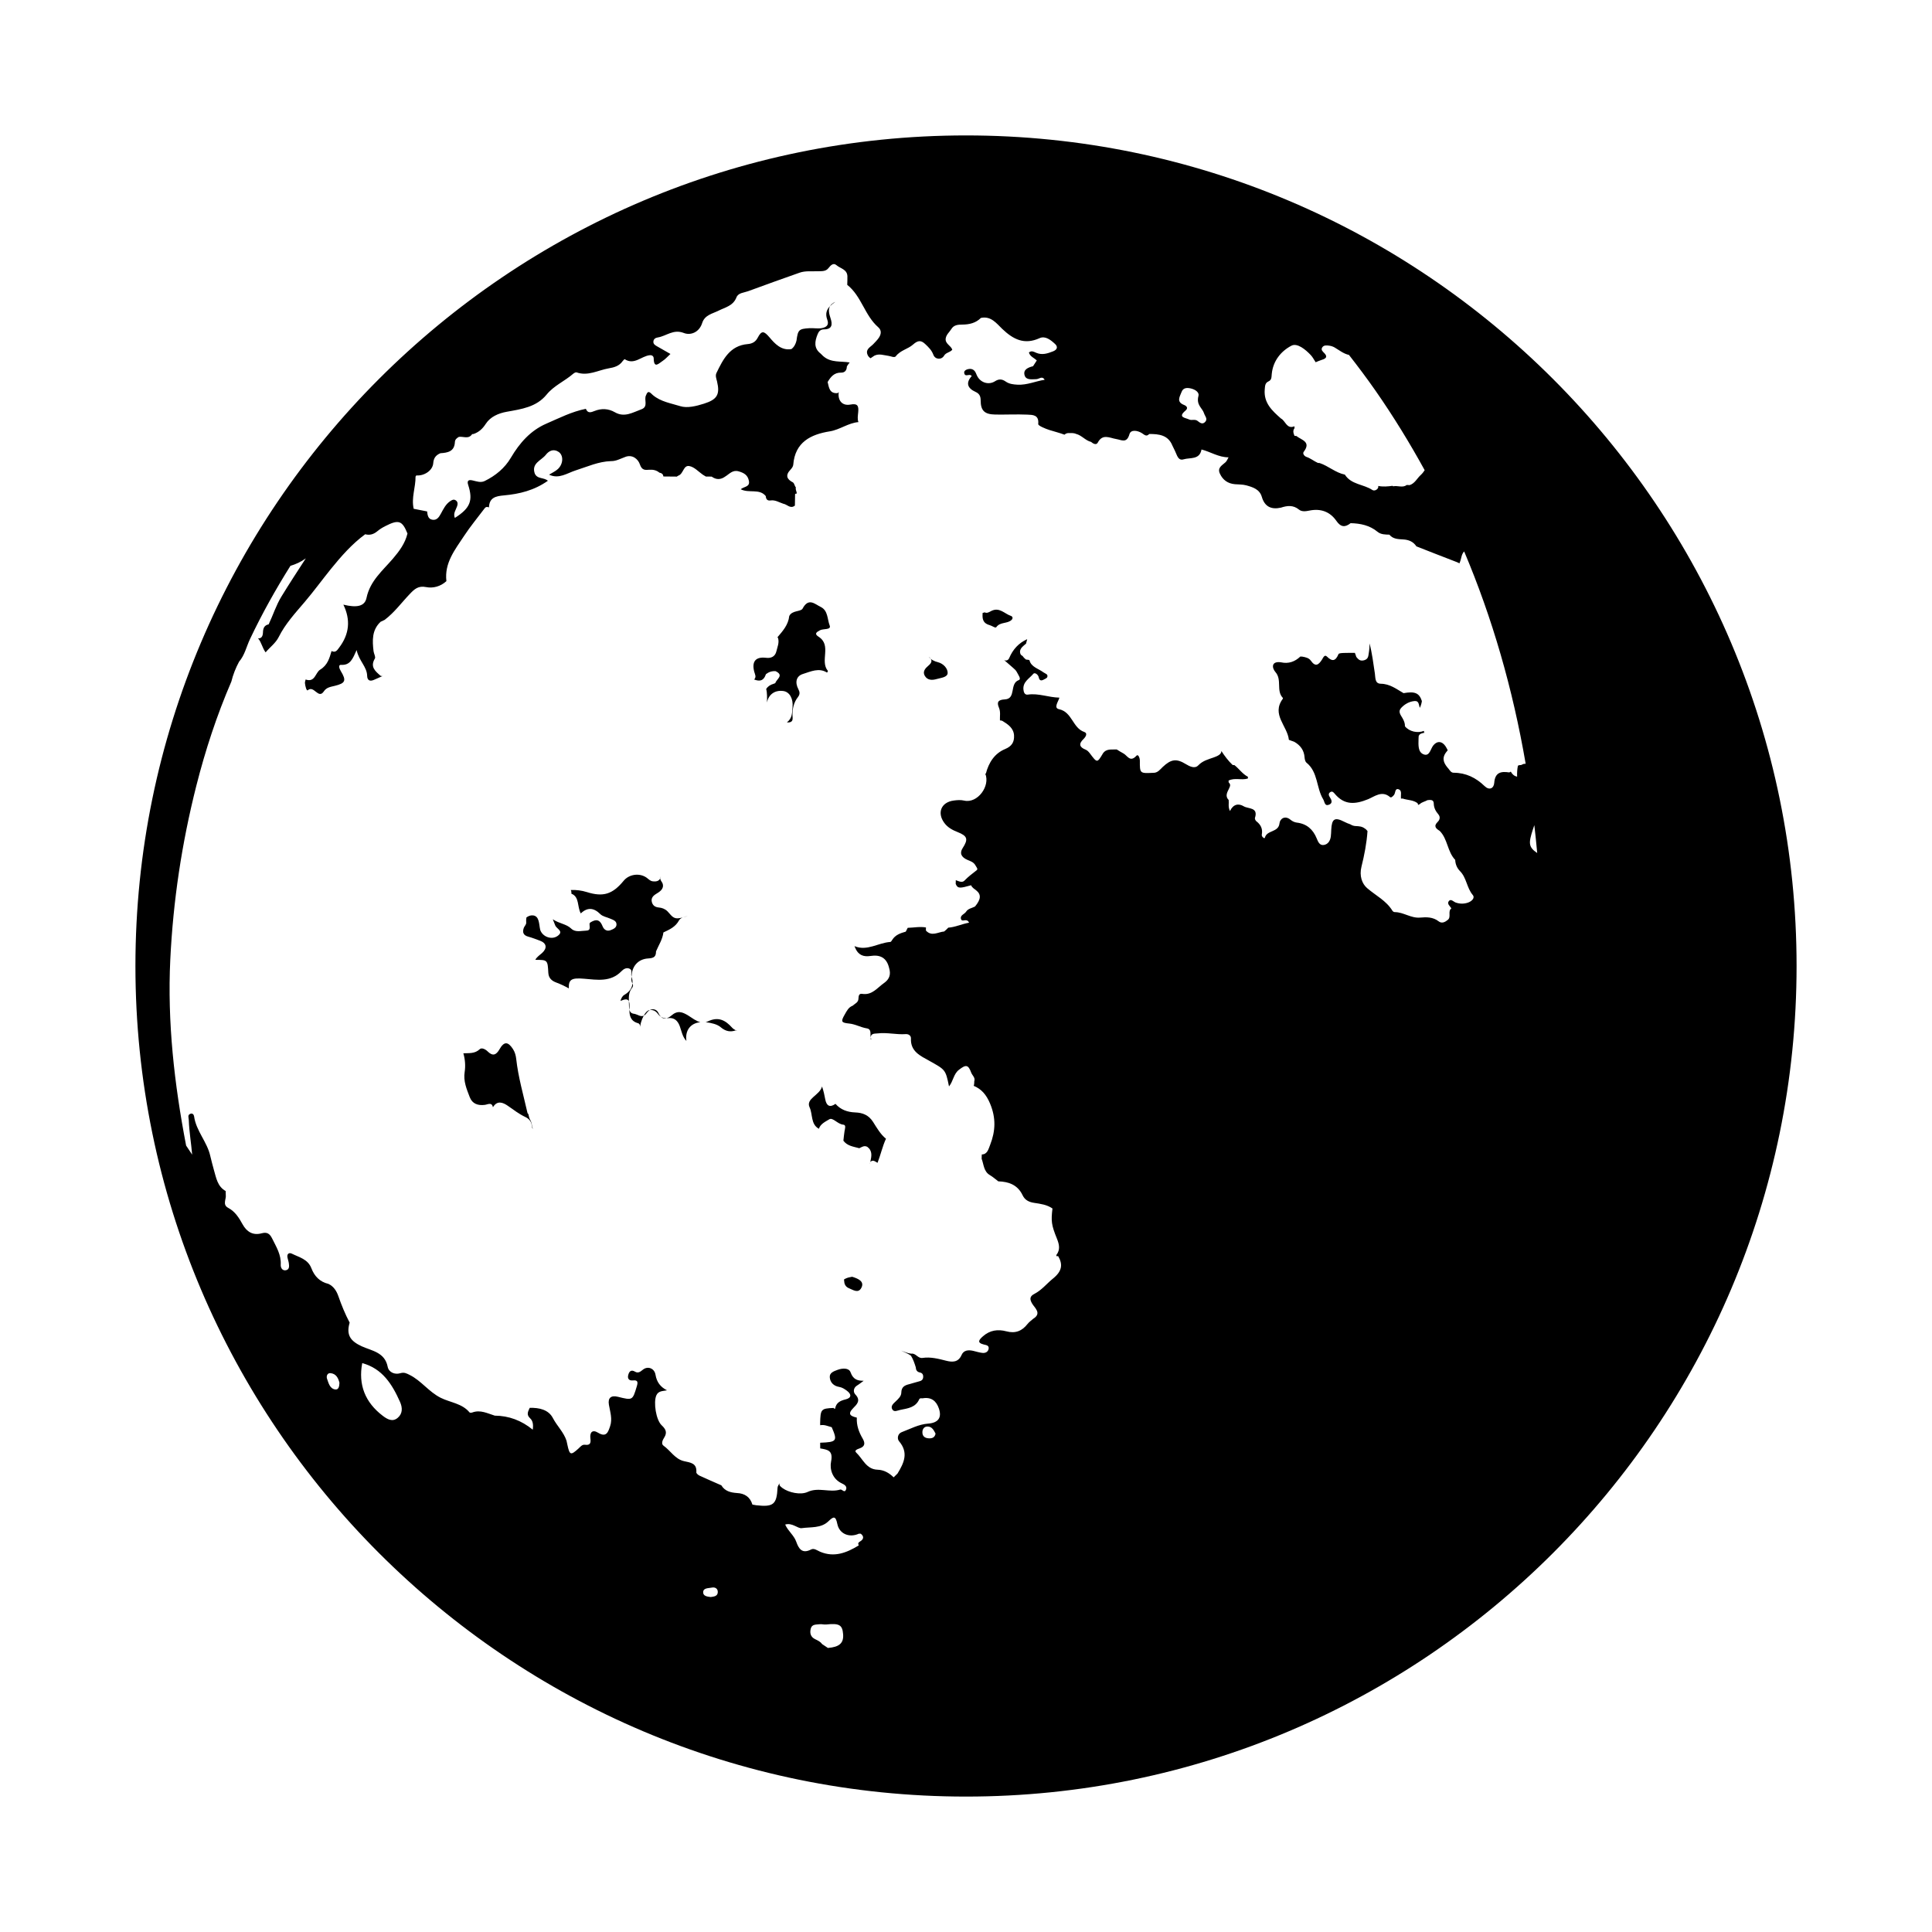 <?xml version="1.0" encoding="utf-8"?>
<!-- Generator: Adobe Illustrator 16.0.0, SVG Export Plug-In . SVG Version: 6.00 Build 0)  -->
<!DOCTYPE svg PUBLIC "-//W3C//DTD SVG 1.1//EN" "http://www.w3.org/Graphics/SVG/1.1/DTD/svg11.dtd">
<svg version="1.1" id="Layer_3" xmlns="http://www.w3.org/2000/svg" xmlns:xlink="http://www.w3.org/1999/xlink" x="0px" y="0px"
	 width="126px" height="126px" viewBox="0 0 126 126" enable-background="new 0 0 126 126" xml:space="preserve">
<g>
	<path d="M34.528,72.929c-0.031-0.087-0.044-0.178-0.068-0.267c-0.024-0.028-0.053-0.049-0.064-0.099
		c-0.262-1.162-0.597-2.308-0.729-3.495c-0.025-0.232-0.084-0.452-0.213-0.651c-0.325-0.499-0.582-0.507-0.877,0.013
		c-0.223,0.389-0.447,0.463-0.778,0.137c-0.14-0.139-0.386-0.261-0.511-0.142c-0.322,0.306-0.701,0.249-1.068,0.268
		c0.113,0.4,0.147,0.813,0.085,1.216c-0.095,0.602,0.13,1.119,0.331,1.645c0.168,0.437,0.535,0.558,0.979,0.503
		c0.198-0.023,0.454-0.201,0.536,0.153c0.27-0.46,0.646-0.313,0.952-0.104c0.38,0.261,0.737,0.545,1.161,0.743
		c0.214,0.099,0.397,0.281,0.416,0.56c0.006,0.089,0.026,0.153,0.055,0.204c0.002-0.009,0.004-0.017,0.007-0.025
		c-0.026-0.061-0.047-0.135-0.057-0.232C34.671,73.21,34.598,73.063,34.528,72.929z"/>
	<path d="M32.159,72.225c-0.002-0.008-0.006-0.008-0.008-0.016L32.15,72.21C32.157,72.212,32.159,72.227,32.159,72.225z"/>
	<path d="M43.477,66.404c-0.144,0.006-0.264-0.022-0.369-0.091C43.22,66.426,43.347,66.442,43.477,66.404z"/>
	<path d="M41.189,63.989c0.009,0.053,0.034,0.101,0.058,0.15c0.012-0.135-0.002-0.279-0.057-0.441
		C41.188,63.795,41.172,63.887,41.189,63.989z"/>
	<path d="M44.524,59.836c0.131-0.033,0.25-0.072,0.338-0.105C44.779,59.764,44.647,59.786,44.524,59.836z"/>
	<path d="M61.169,43.187c-0.244-0.061-0.449-0.162-0.605-0.358c0.262,0.201,0.23,0.379-0.02,0.587
		c-0.193,0.161-0.389,0.378-0.236,0.651c0.174,0.309,0.492,0.303,0.783,0.217c0.271-0.08,0.709-0.108,0.713-0.398
		C61.806,43.59,61.528,43.277,61.169,43.187z"/>
	<path d="M42.282,62.507c0.375-0.021,0.5-0.122,0.502-0.459c0.172-0.408,0.426-0.784,0.482-1.237
		c0.396-0.186,0.786-0.357,1.016-0.783c0.054-0.099,0.145-0.152,0.242-0.191c-0.104,0.025-0.213,0.049-0.328,0.055
		c-0.334,0.018-0.475-0.277-0.669-0.463c-0.167-0.161-0.367-0.227-0.563-0.245c-0.251-0.022-0.395-0.142-0.451-0.353
		c-0.061-0.227,0.052-0.393,0.258-0.52c0.248-0.15,0.542-0.329,0.45-0.667c-0.044-0.159-0.244-0.276-0.121-0.487
		c-0.062,0.293-0.255,0.35-0.522,0.321c-0.188-0.021-0.288-0.157-0.425-0.25c-0.46-0.312-1.131-0.212-1.48,0.214
		c-0.721,0.877-1.331,1.073-2.397,0.738c-0.348-0.109-0.697-0.15-1.055-0.137c0.017,0.033,0.039,0.064,0.04,0.109
		c0.011,0.053,0.001,0.087,0.005,0.133c0.535,0.207,0.367,0.843,0.611,1.286c0.439-0.419,0.854-0.373,1.277,0.048
		c0.152,0.151,0.414,0.192,0.626,0.285c0.189,0.084,0.436,0.141,0.427,0.399c-0.008,0.214-0.225,0.298-0.396,0.363
		c-0.238,0.091-0.427-0.044-0.51-0.252c-0.131-0.323-0.301-0.507-0.662-0.33c-0.072,0.035-0.182,0.089-0.188,0.144
		c-0.021,0.189,0.118,0.46-0.229,0.466c-0.328,0.006-0.693,0.131-0.97-0.134c-0.319-0.307-0.757-0.311-1.2-0.607
		c0.086,0.214,0.125,0.306,0.159,0.399c0.081,0.225,0.591,0.378,0.152,0.688c-0.357,0.254-0.889,0.088-1.089-0.295
		c-0.02-0.037-0.037-0.076-0.046-0.116c-0.082-0.36-0.044-0.894-0.478-0.931c-0.162-0.014-0.295,0.048-0.417,0.134
		c-0.021,0.097-0.024,0.209-0.015,0.339c0.009,0.127-0.111,0.221-0.156,0.338c-0.105,0.29-0.036,0.486,0.282,0.574
		c0.263,0.072,0.519,0.172,0.772,0.266c0.435,0.161,0.486,0.486,0.136,0.803c-0.153,0.138-0.333,0.245-0.44,0.445
		c0.799,0.003,0.803,0.003,0.848,0.846c0.02,0.35,0.226,0.527,0.521,0.635c0.283,0.104,0.554,0.235,0.816,0.382
		c-0.026-0.608,0.208-0.696,1.002-0.63c0.842,0.07,1.73,0.236,2.43-0.49c0.127-0.131,0.309-0.252,0.511-0.173
		c0.245,0.096,0.082,0.334,0.142,0.495c0.005,0.014,0.004,0.023,0.008,0.036C41.197,63.049,41.59,62.544,42.282,62.507z"/>
	<path d="M54.136,19.965c0.098-0.102,0.211-0.195,0.343-0.278C54.304,19.761,54.198,19.856,54.136,19.965z"/>
	<path d="M56.78,67.727c-0.004-0.021-0.006-0.044-0.008-0.065c0,0.004-0.003,0.005-0.004,0.01
		C56.766,67.707,56.765,67.722,56.78,67.727z"/>
	<path d="M56.794,67.731c-0.01,0.001-0.008-0.004-0.014-0.005c0.004,0.017,0.002,0.036,0.007,0.052
		C56.774,67.823,56.878,67.726,56.794,67.731z"/>
	<path d="M47.989,67.197c0.007,0.004,0.012,0.01,0.02,0.014c0.024,0.013,0.037,0.015,0.041-0.002c0-0.003,0.002-0.002,0.002-0.005
		c-0.01,0-0.021-0.001-0.041-0.013C48.003,67.194,47.996,67.194,47.989,67.197z"/>
	<path d="M53.937,43.865c0.035-0.051,0.066-0.098,0.057-0.109c-0.547-0.65,0.271-1.668-0.608-2.23
		c-0.29-0.186-0.157-0.293,0.093-0.423c0.221-0.116,0.748-0.007,0.63-0.31c-0.157-0.404-0.104-0.977-0.58-1.207
		c-0.382-0.184-0.796-0.633-1.185,0.104c-0.114,0.217-0.689,0.102-0.871,0.486c-0.061,0.576-0.422,0.975-0.768,1.383
		c0.012,0.02,0.027,0.031,0.037,0.054c0.092,0.302-0.043,0.581-0.107,0.86c-0.076,0.328-0.324,0.471-0.67,0.428
		c-0.674-0.082-0.947,0.227-0.779,0.896c0.045,0.179,0.163,0.346-0.002,0.518c0.316,0.121,0.605,0.137,0.771-0.35
		c0.184-0.141,0.391-0.21,0.625-0.193c0.578,0.273,0.053,0.521-0.018,0.781c-0.035,0.014-0.068,0.027-0.104,0.041
		c-0.244,0.068-0.393,0.189-0.49,0.338c0.073,0.281,0.057,0.584,0.051,0.881c0-0.002,0.002-0.003,0.002-0.005
		c0.109-0.535,0.531-0.813,1.063-0.741c0.41,0.055,0.657,0.497,0.603,1.057c-0.034,0.346-0.001,0.707-0.368,0.988
		c0.471,0.043,0.365-0.303,0.364-0.438c-0.007-0.45,0.079-0.858,0.356-1.212c0.139-0.178,0.127-0.325,0.027-0.516
		c-0.23-0.44-0.146-0.854,0.299-0.991C52.868,43.799,53.411,43.527,53.937,43.865z"/>
	<path d="M46.158,66.616c-0.05,0.024-0.101,0.039-0.149,0.051c0.02,0.002,0.037,0,0.057,0.003c0.328,0.045,0.697,0.119,0.939,0.325
		c0.326,0.277,0.639,0.323,0.984,0.202c-0.092-0.051-0.184-0.106-0.25-0.182C47.301,66.524,46.833,66.286,46.158,66.616z"/>
	<path d="M55.731,83.318c-0.051-0.02-0.104-0.034-0.154-0.051c-0.044,0.006-0.086,0.02-0.129,0.025
		c-0.146,0.024-0.281,0.072-0.406,0.152c0.004,0.041,0.015,0.08,0.016,0.123c0.008,0.203,0.111,0.367,0.299,0.443
		c0.275,0.109,0.618,0.369,0.82-0.025C56.37,83.609,56.041,83.432,55.731,83.318z"/>
	<path d="M56.704,75.905c0.01-0.025,0.021-0.047,0.03-0.073c-0.011,0.026-0.026,0.048-0.038,0.072
		C56.698,75.904,56.701,75.905,56.704,75.905z"/>
	<path d="M53.819,71.688c-0.05-0.267-0.104-0.53-0.208-0.831c-0.144,0.578-1.08,0.785-0.81,1.364
		c0.211,0.448,0.064,1.103,0.605,1.394c0.105-0.328,0.447-0.474,0.678-0.617s0.542,0.32,0.912,0.349
		c0.203,0.016,0.107,0.267,0.082,0.428c-0.033,0.204-0.051,0.412-0.074,0.618c0.26,0.353,0.666,0.385,1.038,0.491
		c0.173-0.082,0.325-0.2,0.527-0.087c0.343,0.262,0.272,0.607,0.196,0.954c-0.012,0.028-0.021,0.054-0.032,0.082
		c0.009-0.021,0.021-0.037,0.028-0.059c0.187-0.168,0.32-0.012,0.469,0.063c0.203-0.517,0.318-1.066,0.551-1.572
		c-0.366-0.297-0.596-0.71-0.84-1.094c-0.287-0.452-0.682-0.603-1.162-0.621c-0.518-0.019-0.955-0.178-1.291-0.56
		C54.1,72.265,53.896,72.1,53.819,71.688z"/>
	<path d="M41.222,64.425c0.092-0.116,0.064-0.202,0.025-0.285c-0.025,0.309-0.205,0.555-0.54,0.75
		c-0.12,0.071-0.194,0.218-0.243,0.387c0.264-0.106,0.465-0.164,0.549,0.023C41.003,64.99,41.011,64.687,41.222,64.425z"/>
	<path d="M41.349,66.116c-0.186-0.022-0.264-0.119-0.299-0.262c-0.003,0.363,0.061,0.745,0.569,0.879
		c0.146,0.037,0.135,0.271,0.147,0.294c-0.037-0.144,0.064-0.508,0.217-0.787C41.769,66.339,41.558,66.143,41.349,66.116z"/>
	<path d="M41.013,65.3c0.004,0.107,0.01,0.216,0.01,0.324c0,0.089,0.01,0.163,0.027,0.23c0-0.074,0.002-0.148,0.006-0.219
		C41.062,65.478,41.046,65.372,41.013,65.3z"/>
	<path d="M41.983,66.24c0.065-0.029,0.131-0.084,0.196-0.181c0.056-0.081,0.121-0.14,0.191-0.18
		c-0.024,0.006-0.048,0.004-0.073,0.013C42.187,65.934,42.076,66.071,41.983,66.24z"/>
	<path d="M42.371,65.88c0.215-0.044,0.407,0.064,0.533,0.24c0.063,0.088,0.131,0.146,0.203,0.193
		c-0.058-0.058-0.113-0.131-0.162-0.242C42.839,65.828,42.585,65.76,42.371,65.88z"/>
	<path d="M43.78,66.235c-0.1,0.087-0.201,0.139-0.304,0.169c0.033-0.002,0.063,0.001,0.099-0.004
		c0.387-0.052,0.625,0.162,0.756,0.521c0.121,0.332,0.175,0.697,0.434,0.966c-0.097-0.69,0.27-1.161,0.911-1.222
		c-0.28-0.068-0.538-0.277-0.776-0.425C44.49,65.985,44.185,65.882,43.78,66.235z"/>
	<path d="M27.858,33.355v0.002c0.043-0.041,0.094-0.066,0.146-0.092C27.952,33.29,27.901,33.316,27.858,33.355z"/>
	<path d="M64.639,39.85c-0.105,0.057-0.281,0.174-0.426,0.082c-0.002,0.002-0.006,0.004-0.008,0.007
		c-0.039,0.019-0.08,0.024-0.119,0.03c-0.025,0.346-0.021,0.67,0.463,0.802c0.143,0.038,0.371,0.21,0.424,0.134
		c0.254-0.367,0.736-0.207,1.008-0.486c0.092-0.096,0.061-0.215-0.055-0.253C65.508,40.027,65.178,39.572,64.639,39.85z"/>
	<path d="M63,8.832C33.132,8.832,8.832,33.132,8.832,63c0,29.869,24.3,54.168,54.168,54.168S117.168,92.869,117.168,63
		C117.168,33.132,92.868,8.832,63,8.832z M82.725,24.875c0.221-0.1,0.195-0.289,0.215-0.479c0.08-0.857,0.605-1.498,1.287-1.852
		c0.375-0.194,0.912,0.246,1.258,0.613c0.129,0.135,0.213,0.311,0.318,0.467c0.135-0.053,0.268-0.116,0.408-0.158
		c0.25-0.076,0.396-0.189,0.162-0.432c-0.105-0.109-0.238-0.209-0.145-0.369c0.102-0.169,0.293-0.142,0.457-0.122
		c0.121,0.015,0.248,0.056,0.352,0.116c0.308,0.181,0.581,0.41,0.94,0.489c0.589,0.754,1.172,1.53,1.743,2.349
		c1.161,1.667,2.219,3.394,3.194,5.168c-0.073,0.115-0.156,0.221-0.254,0.31c-0.244,0.219-0.385,0.556-0.73,0.664
		c-0.064-0.012-0.129-0.004-0.193-0.008c-0.248,0.202-0.592,0.021-0.875,0.084c-0.016-0.014-0.031-0.018-0.047-0.03
		c-0.311,0.042-0.621,0.069-0.934,0.007c0.016,0.055,0.014,0.113-0.043,0.182c-0.086,0.105-0.236,0.146-0.34,0.079
		c-0.572-0.379-1.375-0.343-1.789-0.999l-0.002-0.001c-0.605-0.122-1.068-0.562-1.643-0.754c-0.039-0.003-0.078-0.005-0.117-0.009
		c-0.254-0.115-0.471-0.299-0.742-0.391c-0.129-0.042-0.271-0.211-0.182-0.33c0.51-0.668-0.15-0.77-0.477-1.035
		c-0.041-0.002-0.08-0.004-0.121-0.008c-0.068-0.167-0.131-0.334,0.002-0.502c-0.002-0.04-0.006-0.081-0.006-0.121
		c0,0,0-0.001-0.002-0.001c-0.51,0.204-0.576-0.357-0.879-0.509c-0.574-0.507-1.133-1.012-1.057-1.895
		C82.504,25.174,82.498,24.979,82.725,24.875z M77.059,25.562c0.109-0.3,0.393-0.284,0.645-0.218
		c0.324,0.088,0.512,0.286,0.457,0.473c-0.162,0.604,0.26,0.797,0.361,1.131c0.057,0.191,0.266,0.368,0.072,0.572
		c-0.18,0.188-0.344,0.045-0.496-0.072c-0.168-0.129-0.383-0.01-0.549-0.092c-0.23-0.114-0.771-0.127-0.238-0.574
		c0.215-0.182,0.061-0.314-0.102-0.377C76.693,26.199,76.955,25.85,77.059,25.562z M21.862,90.617
		c-0.354-0.053-0.433-0.416-0.534-0.699c-0.055-0.152,0.007-0.387,0.228-0.365c0.365,0.035,0.508,0.324,0.582,0.629
		C22.129,90.4,22.093,90.65,21.862,90.617z M25.934,92.471c-0.337,0.283-0.675,0.09-0.968-0.133
		c-1.158-0.879-1.609-2.037-1.342-3.439c1.316,0.355,1.956,1.385,2.467,2.535C26.257,91.811,26.263,92.195,25.934,92.471z
		 M46.351,104.154c-0.226-0.023-0.52-0.063-0.491-0.34c0.026-0.264,0.356-0.23,0.567-0.275c0.208-0.043,0.391,0.064,0.385,0.293
		C46.806,104.102,46.568,104.125,46.351,104.154z M53.993,107.475c-0.127-0.084-0.253-0.168-0.38-0.254
		c-0.114-0.162-0.286-0.238-0.456-0.32c-0.297-0.145-0.355-0.402-0.281-0.689c0.074-0.293,0.35-0.256,0.566-0.283
		c0.143-0.02,0.293,0.031,0.436,0.016c0.857-0.09,1.059,0.021,1.107,0.631C55.032,107.154,54.747,107.416,53.993,107.475z
		 M56.122,100.51c-0.129,0.082-0.195,0.129-0.115,0.271l0.002,0.004c-0.784,0.479-1.595,0.807-2.521,0.416
		c-0.192-0.082-0.398-0.252-0.591-0.148c-0.594,0.311-0.813-0.066-0.969-0.508c-0.149-0.422-0.533-0.689-0.721-1.117
		c0.455-0.143,0.824,0.271,1.078,0.234c0.576-0.084,1.252,0.018,1.731-0.438c0.333-0.318,0.478-0.4,0.593,0.168
		c0.133,0.654,0.793,0.912,1.404,0.631c0.041,0.002,0.082,0.002,0.123,0.002C56.363,100.195,56.323,100.383,56.122,100.51z
		 M60.599,93.805c-0.26-0.006-0.449-0.119-0.443-0.408c0.004-0.213,0.131-0.371,0.346-0.363c0.291,0.008,0.4,0.252,0.512,0.461
		C60.97,93.746,60.8,93.809,60.599,93.805z M99.498,49.81c-0.053,0.001-0.107,0.006-0.16,0.019c-0.049,0.03-0.1,0.05-0.152,0.068
		c-0.078-0.01-0.135,0.013-0.191,0.037c-0.049,0.233-0.061,0.474-0.053,0.718c-0.205-0.042-0.324-0.169-0.412-0.329
		c-0.035,0.02-0.063,0.047-0.105,0.052c-0.541-0.083-0.924,0-0.975,0.681c-0.027,0.369-0.326,0.504-0.627,0.213
		c-0.568-0.551-1.221-0.87-2.018-0.873c-0.17,0-0.244-0.146-0.336-0.26c-0.271-0.307-0.465-0.625-0.189-1.031
		c0.041-0.061,0.09-0.115,0.137-0.172c-0.047-0.097-0.094-0.192-0.154-0.279c-0.229-0.324-0.527-0.347-0.777-0.053
		c-0.197,0.232-0.24,0.744-0.637,0.598c-0.383-0.142-0.344-0.62-0.336-0.998c0.002-0.063,0.006-0.125,0.008-0.188
		c0.063-0.184,0.234-0.191,0.389-0.23c-0.01-0.006-0.023-0.005-0.031-0.013c-0.01-0.034-0.008-0.068-0.016-0.103
		c-0.406,0.164-0.947,0.052-1.236-0.299c0.008-0.195-0.066-0.368-0.16-0.532c-0.123-0.216-0.314-0.429-0.08-0.675
		c0.234-0.247,0.529-0.413,0.873-0.441c0.297-0.023,0.26,0.264,0.34,0.443c0.078-0.176,0.117-0.318,0.131-0.443
		c-0.172-0.528-0.459-0.645-1.195-0.514c-0.467-0.27-0.889-0.606-1.482-0.614c-0.398-0.005-0.346-0.388-0.389-0.672
		c-0.096-0.655-0.184-1.313-0.342-1.958c-0.006,0.207-0.018,0.413-0.053,0.617c-0.035,0.193-0.02,0.398-0.301,0.48
		c-0.268,0.076-0.381-0.053-0.514-0.215c-0.031-0.09-0.057-0.183-0.094-0.266c-0.236,0-0.475-0.002-0.713,0.006
		c-0.123,0.004-0.326,0.011-0.354,0.075c-0.186,0.44-0.391,0.521-0.756,0.159c-0.154-0.153-0.244,0.076-0.314,0.188
		c-0.217,0.343-0.426,0.524-0.736,0.079c-0.123-0.176-0.348-0.226-0.559-0.262c-0.041-0.004-0.082-0.006-0.123-0.006
		c-0.359,0.34-0.773,0.488-1.266,0.377c-0.654-0.09-0.588,0.377-0.359,0.637c0.445,0.51,0.031,1.214,0.482,1.684
		c0.01,0.012,0.006,0.047-0.004,0.061c-0.76,1.025,0.309,1.776,0.398,2.674c0.121,0.045,0.242,0.089,0.363,0.134
		c0.387,0.226,0.627,0.544,0.66,1.007c0.008,0.121,0.043,0.281,0.125,0.348c0.764,0.617,0.631,1.637,1.09,2.389
		c0.102,0.166,0.086,0.478,0.395,0.346c0.234-0.1,0.156-0.308,0.041-0.479c-0.076-0.116-0.117-0.235,0.018-0.33
		c0.148-0.104,0.244,0.036,0.314,0.119c0.629,0.736,1.32,0.678,2.16,0.338c0.404-0.163,0.902-0.594,1.428-0.141
		c0.082,0.07,0.184-0.049,0.256-0.129c0.113-0.125,0.051-0.467,0.314-0.375c0.223,0.078,0.125,0.368,0.145,0.568
		c0,0.012,0,0.024,0,0.037c0.039-0.001,0.078-0.001,0.117-0.002c0.318,0.109,0.68,0.084,0.963,0.299
		c0.025,0.035,0.031,0.076,0.039,0.117c0.037-0.021,0.074-0.039,0.113-0.057c0.135-0.133,0.34-0.162,0.5-0.256
		c0.184-0.019,0.402-0.049,0.408,0.217c0.006,0.281,0.121,0.5,0.291,0.698c0.16,0.186,0.096,0.374-0.031,0.499
		c-0.293,0.289-0.119,0.438,0.127,0.591c0.527,0.528,0.496,1.357,1.012,1.892c0.01,0.285,0.123,0.541,0.314,0.733
		c0.43,0.436,0.436,1.084,0.826,1.55c0.174,0.205-0.076,0.424-0.309,0.503c-0.26,0.089-0.529,0.089-0.797-0.005
		c-0.146-0.053-0.311-0.26-0.443-0.102c-0.15,0.178,0.064,0.333,0.162,0.484h-0.004c-0.26,0.196,0.023,0.572-0.252,0.764
		L94.4,60.004c-0.174,0.153-0.387,0.231-0.576,0.082c-0.365-0.285-0.801-0.281-1.197-0.244c-0.609,0.056-1.088-0.357-1.666-0.357
		c-0.068,0-0.127-0.05-0.154-0.094c-0.404-0.658-1.09-0.989-1.646-1.469c-0.336-0.289-0.518-0.801-0.371-1.395
		c0.189-0.76,0.342-1.541,0.395-2.328c-0.055-0.063-0.104-0.129-0.18-0.169c-0.178-0.138-0.387-0.148-0.598-0.157
		c-0.139-0.006-0.246-0.053-0.342-0.113c-0.131-0.043-0.262-0.098-0.395-0.166c-0.635-0.326-0.814-0.188-0.85,0.521
		c-0.008,0.146-0.008,0.295-0.029,0.441c-0.037,0.27-0.174,0.501-0.445,0.549c-0.287,0.051-0.389-0.215-0.473-0.423
		c-0.244-0.597-0.652-0.959-1.309-1.036c-0.137-0.018-0.287-0.089-0.395-0.18c-0.375-0.316-0.693-0.06-0.723,0.223
		c-0.064,0.619-0.83,0.43-0.955,0.947c-0.02,0.088-0.227-0.07-0.201-0.199c0.072-0.377-0.061-0.65-0.354-0.877
		c-0.057-0.045-0.111-0.16-0.092-0.218c0.232-0.708-0.438-0.579-0.73-0.757c-0.346-0.21-0.691-0.137-0.898,0.308
		c-0.139-0.269-0.059-0.501-0.086-0.724c-0.256-0.248-0.082-0.52,0.02-0.734c0.08-0.172,0.125-0.273-0.018-0.404
		c-0.004-0.042-0.006-0.083-0.01-0.123c0.402-0.207,0.85-0.006,1.26-0.136c0.002-0.038,0.004-0.075,0.004-0.112
		c-0.355-0.182-0.574-0.522-0.881-0.762c-0.039-0.003-0.078-0.006-0.117-0.008c-0.285-0.271-0.521-0.584-0.732-0.912
		c0,0.217-0.248,0.327-0.48,0.412c-0.369,0.133-0.73,0.213-1.029,0.525c-0.223,0.234-0.551,0.076-0.807-0.08
		c-0.615-0.379-0.965-0.328-1.506,0.18c-0.176,0.166-0.332,0.398-0.629,0.386c-0.871,0.042-0.871,0.042-0.867-0.792
		c0-0.172-0.104-0.453-0.223-0.322c-0.422,0.463-0.594-0.023-0.855-0.154c-0.148-0.075-0.287-0.17-0.43-0.256
		c-0.316,0.021-0.666-0.074-0.896,0.252c-0.381,0.641-0.379,0.639-0.854,0.006c-0.072-0.096-0.166-0.199-0.273-0.242
		c-0.42-0.164-0.469-0.385-0.146-0.693c0.15-0.145,0.287-0.383,0.053-0.463c-0.768-0.26-0.779-1.299-1.648-1.486
		c-0.373-0.08-0.041-0.495,0.025-0.753c-0.717-0.015-1.365-0.301-2.057-0.198c-0.197,0.029-0.271-0.135-0.289-0.332
		c-0.045-0.505,0.389-0.715,0.643-1.022c0.092-0.113,0.318,0.038,0.357,0.23c0.043,0.21,0.152,0.235,0.314,0.15
		c0.092-0.047,0.221-0.099,0.244-0.175c0.059-0.192-0.139-0.217-0.252-0.302c-0.322-0.245-0.807-0.346-0.912-0.792
		c-0.02-0.008-0.039-0.016-0.057-0.023c-0.057-0.008-0.113-0.014-0.172-0.02c-0.098-0.077-0.17-0.157-0.227-0.24
		c-0.064-0.027-0.119-0.07-0.145-0.163c-0.064-0.225,0.086-0.388,0.246-0.525c0.043-0.037,0.088-0.073,0.131-0.11
		c0.029-0.096,0.053-0.193,0.076-0.291c-0.549,0.246-0.934,0.663-1.176,1.238c-0.053,0.126-0.188,0.195-0.328,0.125
		c0.193,0.156,0.383,0.342,0.586,0.51c0.096,0.08,0.195,0.17,0.248,0.283c0.08,0.168,0.305,0.445,0.119,0.514
		c-0.623,0.229-0.148,1.219-0.908,1.258c-0.43,0.022-0.541,0.173-0.383,0.541c0.117,0.272,0.053,0.553,0.064,0.828
		c0.063,0,0.127,0.013,0.186,0.049c0.348,0.216,0.709,0.459,0.734,0.934c0.023,0.429-0.146,0.705-0.578,0.884
		c-0.699,0.29-1.072,0.886-1.26,1.603c-0.014,0.005-0.025,0.002-0.039,0.003c0.34,0.806-0.504,1.961-1.375,1.758
		c-0.229-0.054-0.459-0.034-0.689-0.003c-0.81,0.11-1.097,0.799-0.604,1.461c0.219,0.297,0.526,0.462,0.868,0.596
		c0.646,0.256,0.701,0.467,0.324,1.048c-0.211,0.325-0.092,0.587,0.311,0.763c0.193,0.084,0.408,0.139,0.531,0.37
		c0.061,0.111,0.176,0.228,0.076,0.305c-0.277,0.215-0.551,0.42-0.799,0.678c-0.15,0.157-0.369,0.042-0.566-0.03
		c0,0.004,0,0.008,0,0.012c0.006,0.076-0.006,0.151-0.006,0.227c0.129,0.333,0.295,0.291,1.006,0.094
		c0.063,0.156,0.207,0.234,0.328,0.33c0.34,0.27,0.32,0.584-0.072,1.055c-0.197,0.108-0.453,0.131-0.584,0.34
		c-0.105,0.168-0.412,0.227-0.33,0.482c0.076,0.236,0.367-0.104,0.525,0.234c-0.467,0.082-0.887,0.291-1.356,0.324
		c-0.084,0.09-0.178,0.177-0.268,0.25c-0.396,0.033-0.813,0.35-1.189-0.059c-0.006-0.069,0-0.136,0.002-0.203
		c-0.396-0.072-0.795,0.014-1.191,0.023c-0.039,0.078-0.08,0.156-0.127,0.25c-0.346,0.096-0.682,0.21-0.885,0.539
		c-0.033,0.055-0.078,0.131-0.125,0.133c-0.779,0.049-1.512,0.615-2.325,0.275c-0.001,0.002-0.003,0.006-0.005,0.009
		c0.013,0.029,0.026,0.06,0.036,0.085c0.19,0.478,0.54,0.617,0.997,0.545c0.652-0.104,1.066,0.128,1.221,0.783
		c0.123,0.405,0.037,0.724-0.332,0.981c-0.441,0.309-0.775,0.809-1.423,0.707c-0.22-0.035-0.233,0.142-0.244,0.3
		c0.001,0.261-0.231,0.335-0.382,0.474c-0.271,0.102-0.385,0.349-0.513,0.572c-0.269,0.468-0.233,0.537,0.298,0.59
		c0.398,0.04,0.744,0.251,1.141,0.314c0.316,0.051,0.221,0.348,0.242,0.598c0.039-0.294,0.279-0.246,0.47-0.27
		c0.608-0.073,1.212,0.09,1.821,0.047c0.184-0.013,0.355,0.091,0.346,0.285c-0.041,0.853,0.633,1.139,1.193,1.453
		c1.049,0.59,1.064,0.559,1.289,1.672c0.282-0.343,0.29-0.804,0.646-1.081c0.453-0.353,0.605-0.349,0.801,0.179
		c0.068,0.188,0.285,0.328,0.201,0.57c-0.004,0.09-0.002,0.18-0.023,0.268c-0.01,0.006-0.016,0.016-0.025,0.021
		c0.518,0.216,0.834,0.58,1.078,1.164c0.396,0.943,0.354,1.794,0.006,2.689c-0.113,0.289-0.188,0.628-0.547,0.627
		c0,0.002,0.002,0.004,0.002,0.006c-0.01,0.096-0.006,0.187-0.01,0.279c0.143,0.371,0.129,0.822,0.533,1.061
		c0.197,0.116,0.369,0.271,0.553,0.409c0.693,0.022,1.27,0.234,1.59,0.916c0.145,0.303,0.408,0.438,0.752,0.488
		c0.41,0.061,0.834,0.117,1.191,0.367c-0.1,0.826-0.072,1.072,0.293,1.973c0.148,0.367,0.225,0.713-0.037,1.057
		c0,0.025-0.002,0.053-0.002,0.079c0.041-0.003,0.08-0.013,0.121,0.003c0.311,0.543,0.25,0.979-0.34,1.455
		c-0.406,0.328-0.732,0.752-1.209,0.998c-0.297,0.152-0.34,0.33-0.143,0.652c0.166,0.273,0.635,0.625,0.055,0.979
		c-0.123,0.111-0.268,0.209-0.367,0.338c-0.361,0.461-0.797,0.633-1.381,0.475c-0.551-0.146-1.074-0.074-1.525,0.326
		c-0.254,0.225-0.418,0.42,0.064,0.537c0.174,0.041,0.355,0.064,0.303,0.299c-0.045,0.191-0.217,0.264-0.391,0.248
		c-0.205-0.02-0.406-0.088-0.609-0.135c-0.313-0.072-0.621-0.051-0.76,0.268c-0.215,0.496-0.611,0.475-1.001,0.377
		c-0.512-0.129-1.016-0.264-1.547-0.184c-0.307,0.047-0.439-0.33-0.738-0.277c-0.24-0.025-0.465-0.134-0.695-0.212
		c0.023,0.01,0.051,0.018,0.074,0.03c0.201,0.102,0.42,0.176,0.605,0.313c0.145,0.232,0.232,0.492,0.314,0.754
		c0.008,0.176,0.076,0.303,0.27,0.342c0.168,0.033,0.227,0.148,0.213,0.316c-0.018,0.186-0.148,0.238-0.295,0.271
		c-0.203,0.047-0.4,0.123-0.602,0.172c-0.309,0.074-0.523,0.18-0.529,0.559c-0.004,0.23-0.193,0.402-0.363,0.564
		c-0.146,0.141-0.355,0.303-0.223,0.525c0.119,0.201,0.336,0.07,0.516,0.033c0.488-0.102,1.002-0.148,1.242-0.699
		c0.035-0.08,0.148-0.059,0.23-0.059c0.549-0.092,0.881,0.17,1.049,0.666c0.207,0.607-0.051,0.938-0.707,0.986
		c-0.613,0.045-1.158,0.346-1.723,0.559c-0.252,0.096-0.313,0.42-0.166,0.592c0.639,0.752,0.313,1.424-0.102,2.105
		c-0.084,0.082-0.168,0.166-0.252,0.248c-0.293-0.287-0.627-0.484-1.051-0.498c-0.74-0.023-0.961-0.713-1.395-1.121
		c-0.15-0.141,0.1-0.225,0.227-0.27c0.359-0.125,0.367-0.35,0.199-0.637c-0.248-0.422-0.41-0.869-0.382-1.369
		c-0.39-0.092-0.641-0.211-0.231-0.625c0.23-0.232,0.509-0.494,0.141-0.877c-0.176-0.184-0.12-0.455,0.107-0.592
		c0.15-0.091,0.284-0.208,0.43-0.308c-0.354,0-0.678-0.052-0.854-0.55c-0.106-0.307-0.541-0.277-0.85-0.162
		c-0.227,0.086-0.53,0.178-0.507,0.484c0.025,0.344,0.262,0.57,0.61,0.627c0.197,0.033,0.348,0.133,0.501,0.246
		c0.328,0.24,0.302,0.477-0.077,0.568c-0.363,0.088-0.619,0.219-0.687,0.607c-0.001,0.002-0.039,0.002-0.055-0.006
		c-0.018-0.008-0.029-0.029-0.044-0.043c-0.822,0.037-0.854,0.074-0.877,1.004c0.001,0.041,0.002,0.082,0.004,0.123
		c0.268-0.055,0.504,0.064,0.751,0.129c0.392,0.896,0.335,0.975-0.753,1.012c0.001,0.123,0.003,0.248,0.004,0.371
		c0.477,0.084,0.855,0.125,0.708,0.857c-0.101,0.498,0.084,1.137,0.7,1.424c0.178,0.082,0.369,0.201,0.268,0.422
		c-0.1,0.223-0.249-0.055-0.373-0.018c-0.693,0.213-1.416-0.174-2.122,0.154c-0.462,0.216-1.239,0.041-1.638-0.25
		c-0.006-0.005-0.014-0.008-0.02-0.014c-0.073-0.056-0.137-0.113-0.176-0.176c-0.002-0.039-0.005-0.078-0.008-0.119
		c-0.042,0.094-0.117,0.184-0.121,0.279c-0.053,1.096-0.269,1.277-1.396,1.148c-0.082-0.01-0.162-0.027-0.244-0.043
		c-0.151-0.498-0.502-0.73-1.01-0.754c-0.406-0.029-0.785-0.117-1.016-0.502c-0.475-0.209-0.952-0.412-1.422-0.631
		c-0.088-0.041-0.215-0.148-0.209-0.215c0.045-0.607-0.383-0.635-0.809-0.732c-0.58-0.133-0.875-0.684-1.332-1.008
		c-0.17-0.121-0.059-0.367,0.04-0.52c0.22-0.338,0.106-0.561-0.161-0.811c-0.369-0.346-0.545-1.496-0.347-1.949
		c0.138-0.313,0.438-0.271,0.695-0.332c-0.423-0.211-0.669-0.531-0.749-1.014c-0.069-0.426-0.512-0.592-0.836-0.32
		c-0.168,0.141-0.309,0.23-0.494,0.121c-0.288-0.172-0.4,0.02-0.451,0.227c-0.053,0.213,0.043,0.371,0.309,0.342
		c0.334-0.037,0.33,0.125,0.252,0.385c-0.277,0.922-0.27,0.922-1.233,0.682c-0.436-0.107-0.665,0.059-0.586,0.52
		c0.08,0.465,0.24,0.928,0.079,1.398c-0.125,0.363-0.234,0.762-0.785,0.426c-0.391-0.24-0.551,0.002-0.5,0.379
		c0.039,0.301-0.021,0.449-0.352,0.406c-0.193-0.023-0.295,0.125-0.42,0.24c-0.516,0.471-0.584,0.445-0.733-0.256
		c-0.017-0.084-0.036-0.166-0.054-0.248c-0.183-0.559-0.621-0.963-0.889-1.479c-0.283-0.545-0.896-0.684-1.509-0.664
		c-0.106,0.229-0.238,0.438,0.022,0.678c0.171,0.156,0.225,0.396,0.175,0.746c-0.743-0.607-1.562-0.908-2.476-0.916
		c-0.478-0.146-0.938-0.402-1.465-0.207c-0.055,0.021-0.156,0.027-0.182-0.004c-0.483-0.588-1.256-0.641-1.877-0.951
		c-0.783-0.391-1.267-1.115-2.029-1.494c-0.212-0.105-0.352-0.188-0.619-0.109c-0.338,0.102-0.74-0.051-0.813-0.42
		c-0.186-0.957-1.049-1.043-1.693-1.338c-0.738-0.34-1.025-0.738-0.788-1.543c-0.291-0.553-0.528-1.129-0.734-1.721
		c-0.116-0.334-0.304-0.645-0.652-0.807c-0.562-0.131-0.913-0.502-1.11-1.02c-0.225-0.59-0.791-0.711-1.268-0.947
		c-0.183-0.092-0.336,0-0.292,0.244c0.022,0.125,0.071,0.244,0.088,0.367c0.026,0.189,0.053,0.418-0.188,0.467
		c-0.244,0.047-0.35-0.18-0.339-0.361c0.038-0.646-0.286-1.154-0.554-1.699c-0.161-0.33-0.339-0.443-0.684-0.35
		c-0.576,0.156-0.977-0.092-1.25-0.586c-0.235-0.426-0.486-0.832-0.938-1.072c-0.396-0.211-0.113-0.564-0.158-0.852
		c-0.002-0.082-0.006-0.163-0.008-0.245c-0.536-0.301-0.615-0.859-0.766-1.374c-0.088-0.299-0.157-0.604-0.234-0.905
		c-0.203-0.927-0.928-1.64-1.059-2.597c-0.015-0.108-0.104-0.206-0.221-0.169c-0.232,0.074-0.129,0.257-0.123,0.42
		c0.025,0.754,0.156,1.5,0.219,2.251c-0.13-0.199-0.261-0.396-0.394-0.591c-0.768-4.006-1.23-8.044-1.032-12.135
		c0.185-3.828,0.752-7.597,1.697-11.327c0.593-2.336,1.334-4.596,2.285-6.798v0.001c0.111-0.453,0.281-0.885,0.502-1.295
		c0.371-0.43,0.48-0.985,0.715-1.48c0.783-1.65,1.67-3.237,2.636-4.775c0.351-0.105,0.69-0.257,1.003-0.488
		c-0.537,0.828-1.078,1.654-1.593,2.496c-0.351,0.574-0.543,1.209-0.829,1.807c-0.292,0.064-0.365,0.257-0.373,0.539
		c-0.008,0.266-0.123,0.395-0.321,0.373c0.222,0.248,0.274,0.618,0.494,0.916c0.296-0.351,0.657-0.604,0.856-1.002
		c0.43-0.864,1.084-1.566,1.697-2.289c0.596-0.701,1.135-1.443,1.707-2.15c0.658-0.811,1.369-1.627,2.236-2.262
		c0.301,0.084,0.561-0.004,0.791-0.197c0.158-0.133,0.333-0.239,0.518-0.333c0.871-0.444,1.104-0.366,1.447,0.483
		c-0.15,0.637-0.532,1.15-0.945,1.634c-0.674,0.788-1.494,1.451-1.725,2.561c-0.113,0.552-0.625,0.661-1.51,0.444
		c0.482,0.994,0.389,1.918-0.269,2.793c-0.137,0.184-0.233,0.352-0.493,0.238c-0.002-0.003-0.006-0.007-0.008-0.01
		c-0.137,0.463-0.254,0.92-0.742,1.217c-0.321,0.195-0.33,0.859-0.95,0.643c-0.017,0.08-0.052,0.161-0.044,0.239
		c0.016,0.181,0.104,0.532,0.184,0.462c0.408-0.354,0.688,0.621,1.052,0.068c0.171-0.258,0.444-0.29,0.708-0.355
		c0.704-0.173,0.771-0.341,0.391-0.97c-0.094-0.152-0.183-0.413,0.023-0.4c0.602,0.038,0.758-0.399,1.012-0.964
		c0.154,0.719,0.673,1.079,0.687,1.684c0.007,0.277,0.161,0.375,0.423,0.267c0.193-0.079,0.383-0.169,0.574-0.255
		c-0.037-0.002-0.074-0.005-0.111-0.008c-0.346-0.303-0.713-0.583-0.383-1.135c0.063-0.104-0.066-0.314-0.086-0.479
		c-0.082-0.694-0.115-1.38,0.459-1.918c0.086-0.041,0.174-0.082,0.261-0.123c0.638-0.479,1.104-1.127,1.648-1.695
		c0.295-0.309,0.546-0.549,1.058-0.445c0.457,0.092,0.947-0.04,1.325-0.388c-0.141-1.186,0.562-2.052,1.15-2.946
		c0.413-0.627,0.896-1.207,1.347-1.807c0.076-0.1,0.173-0.104,0.279-0.055c0.022-0.643,0.441-0.736,0.979-0.784
		c1.002-0.09,1.973-0.323,2.867-0.957c-0.284-0.218-0.647-0.116-0.816-0.393c-0.012-0.019-0.027-0.034-0.035-0.054
		c-0.258-0.694,0.422-0.868,0.715-1.246c0.2-0.256,0.498-0.41,0.834-0.186c0.322,0.217,0.313,0.771-0.043,1.111
		c-0.163,0.156-0.385,0.25-0.581,0.373c0.644,0.308,1.183-0.104,1.741-0.281c0.756-0.24,1.484-0.578,2.297-0.602
		c0.321,0.006,0.596-0.148,0.885-0.255c0.508-0.227,0.889,0.138,0.996,0.46c0.139,0.414,0.352,0.375,0.631,0.357
		c0.242-0.015,0.457,0.033,0.646,0.19c0.14,0.027,0.245,0.089,0.257,0.249c0.295,0.002,0.588,0.005,0.881,0.008
		c0.034-0.023,0.066-0.054,0.104-0.066c0.328-0.116,0.318-0.693,0.709-0.621c0.325,0.059,0.586,0.357,0.871,0.557
		c0.066,0.046,0.141,0.082,0.21,0.127c0.125,0.002,0.251,0.002,0.376,0.003c0.295,0.216,0.59,0.208,0.883-0.003l0.001-0.002
		c0.271-0.162,0.479-0.45,0.875-0.338c0.341,0.098,0.593,0.234,0.669,0.619c0.08,0.406-0.305,0.361-0.535,0.549
		c0.547,0.281,1.219-0.066,1.635,0.446c0.013,0.196,0.096,0.316,0.313,0.284c0.308-0.045,0.559,0.127,0.831,0.215
		c0.252,0.038,0.459,0.36,0.756,0.12c0.004-0.249,0.008-0.499,0.012-0.748c0.053-0.041,0.086-0.042,0.115-0.032
		c-0.008-0.136-0.103-0.262-0.063-0.404c0,0,0,0,0-0.001c-0.084-0.087-0.092-0.252-0.189-0.325c-0.41-0.207-0.508-0.469-0.163-0.831
		c0.083-0.089,0.173-0.21,0.181-0.323c0.115-1.474,1.143-1.979,2.383-2.177c0.652-0.104,1.211-0.552,1.869-0.603
		c-0.082-0.193-0.035-0.431-0.016-0.648c0.039-0.41-0.037-0.586-0.51-0.496c-0.531,0.1-0.836-0.265-0.76-0.811
		c-0.023,0.027-0.046,0.045-0.078,0.066c-0.527,0.037-0.559-0.363-0.646-0.724c0.199-0.339,0.427-0.624,0.882-0.614
		c0.231,0.006,0.366-0.146,0.37-0.39c0.047-0.106,0.123-0.19,0.186-0.272c-0.582-0.099-1.209,0.027-1.705-0.397
		c-0.071-0.053-0.121-0.128-0.191-0.183c-0.461-0.359-0.381-0.802-0.195-1.264c0.077-0.193,0.19-0.313,0.415-0.314
		c0.54-0.004,0.563-0.324,0.427-0.727c-0.098-0.293-0.16-0.572-0.031-0.793c-0.217,0.223-0.328,0.496-0.183,0.884
		c0.129,0.343-0.039,0.492-0.347,0.552c-0.271,0.053-0.545-0.012-0.817,0.006c-0.687,0.043-0.749,0.101-0.843,0.816
		c-0.055,0.217-0.148,0.407-0.329,0.546c-0.669,0.116-1.095-0.367-1.429-0.761c-0.369-0.436-0.521-0.457-0.77,0.02
		c-0.139,0.269-0.355,0.391-0.652,0.415c-1.165,0.1-1.606,0.993-2.039,1.886c-0.086,0.179-0.006,0.368,0.039,0.553
		c0.203,0.859,0,1.178-0.853,1.448c-0.509,0.161-1.091,0.304-1.538,0.165c-0.604-0.189-1.283-0.289-1.799-0.729
		c-0.156-0.134-0.307-0.367-0.441,0.016c-0.158,0.287,0.18,0.742-0.309,0.918c-0.56,0.201-1.095,0.553-1.725,0.189
		c-0.42-0.242-0.873-0.264-1.328-0.081c-0.227,0.091-0.44,0.169-0.563-0.142c-0.914,0.18-1.74,0.604-2.582,0.969
		c-1.027,0.445-1.741,1.259-2.305,2.215c-0.404,0.686-1,1.174-1.707,1.522c-0.266,0.131-0.531,0.021-0.799-0.038
		c-0.206-0.045-0.387-0.028-0.283,0.291c0.334,1.029,0.132,1.52-0.868,2.156c-0.126-0.294,0.067-0.521,0.15-0.771
		c0.049-0.148,0.044-0.299-0.11-0.387c-0.128-0.074-0.244-0.002-0.35,0.07c-0.29,0.197-0.434,0.505-0.595,0.799
		c-0.124,0.227-0.264,0.461-0.569,0.406c-0.285-0.053-0.304-0.311-0.336-0.541c-0.303-0.06-0.605-0.119-0.874-0.171
		c-0.167-0.713,0.13-1.394,0.12-2.099c0.018-0.026,0.034-0.053,0.052-0.078c0.501,0.045,1.065-0.313,1.102-0.794
		c0.027-0.358,0.183-0.53,0.467-0.654c0.478-0.03,0.918-0.109,0.946-0.729c0.008-0.169,0.125-0.26,0.26-0.336
		c0.29-0.045,0.635,0.172,0.865-0.18c0.031-0.003,0.063-0.006,0.094-0.009c0.349-0.122,0.584-0.337,0.795-0.663
		c0.302-0.465,0.833-0.69,1.367-0.786c0.961-0.173,1.934-0.302,2.602-1.123c0.477-0.584,1.176-0.872,1.729-1.353
		c0.06-0.052,0.166-0.113,0.225-0.092c0.742,0.26,1.395-0.142,2.086-0.262c0.368-0.063,0.695-0.152,0.918-0.475
		c0.035-0.051,0.12-0.131,0.134-0.123c0.624,0.402,1.085-0.205,1.632-0.26c0.153-0.015,0.256,0.066,0.258,0.208
		c0.012,0.708,0.352,0.309,0.582,0.165c0.172-0.107,0.309-0.272,0.51-0.455c-0.318-0.182-0.604-0.347-0.889-0.508
		c-0.113-0.064-0.224-0.135-0.224-0.279c0-0.181,0.133-0.266,0.282-0.289c0.563-0.086,1.014-0.564,1.705-0.292
		c0.449,0.177,1.008-0.048,1.197-0.652c0.165-0.523,0.666-0.603,1.068-0.804c0.44-0.221,0.951-0.313,1.166-0.865
		c0.118-0.303,0.484-0.303,0.754-0.402c1.119-0.41,2.239-0.816,3.363-1.209c0.383-0.135,0.792-0.078,1.19-0.094
		c0.249-0.01,0.519,0.025,0.696-0.207c0.139-0.18,0.318-0.365,0.518-0.191c0.251,0.219,0.696,0.269,0.715,0.718
		c0.006,0.188-0.006,0.378-0.01,0.567c0.93,0.733,1.136,1.996,2.021,2.764c0.229,0.199,0.195,0.453,0.043,0.682
		c-0.103,0.154-0.24,0.285-0.368,0.422c-0.179,0.188-0.493,0.314-0.388,0.648c0.041,0.133,0.119,0.211,0.212,0.271
		c0.082-0.056,0.167-0.108,0.247-0.167c0.307-0.154,0.611-0.029,0.918,0.01c0.164,0.021,0.395,0.145,0.482,0.027
		c0.297-0.392,0.793-0.469,1.117-0.758c0.326-0.291,0.527-0.299,0.805-0.035c0.211,0.201,0.416,0.395,0.525,0.691
		c0.117,0.324,0.535,0.35,0.703,0.061c0.119-0.205,0.365-0.197,0.532-0.381c-0.074-0.279-0.501-0.393-0.423-0.768
		c0.051-0.244,0.242-0.388,0.36-0.582c0.166-0.277,0.441-0.291,0.719-0.294c0.455-0.003,0.875-0.099,1.211-0.434
		c0.656-0.144,1.018,0.356,1.391,0.714c0.717,0.684,1.438,1.059,2.439,0.604c0.373-0.169,0.732,0.125,1.008,0.381
		c0.193,0.178,0.148,0.371-0.129,0.479c-0.359,0.14-0.709,0.261-1.098,0.097c-0.145-0.062-0.305-0.168-0.48-0.022
		c0.074,0.271,0.344,0.35,0.514,0.521c-0.082,0.125-0.162,0.25-0.244,0.374c-0.316,0.082-0.664,0.215-0.549,0.599
		c0.098,0.326,0.479,0.249,0.762,0.246c0.184-0.002,0.383-0.241,0.545,0.041c-0.594,0.09-1.15,0.354-1.775,0.319
		c-0.283-0.015-0.539-0.046-0.77-0.207s-0.438-0.181-0.693-0.017c-0.404,0.258-0.918,0.102-1.148-0.313
		c-0.063-0.109-0.092-0.239-0.166-0.336c-0.131-0.171-0.32-0.186-0.516-0.119c-0.105,0.036-0.197,0.111-0.178,0.229
		c0.057,0.316,0.342,0.002,0.49,0.199c-0.393,0.437-0.297,0.79,0.254,1.038c0.223,0.101,0.328,0.259,0.328,0.544
		c0,0.685,0.258,0.918,0.957,0.93c0.693,0.011,1.389-0.025,2.08,0.005c0.354,0.017,0.779,0.001,0.717,0.616
		c-0.012,0.106,0.465,0.303,0.736,0.389c0.324,0.103,0.656,0.183,0.977,0.303c0.059-0.052,0.129-0.094,0.227-0.104
		c0.18-0.002,0.359-0.022,0.529,0.054c0.369,0.091,0.607,0.432,0.977,0.521c0.137,0.122,0.344,0.222,0.436,0.048
		c0.316-0.603,0.779-0.304,1.199-0.236c0.355,0.058,0.693,0.303,0.869-0.316c0.09-0.32,0.535-0.243,0.813-0.066
		c0.168,0.109,0.291,0.252,0.477,0.054c0.631-0.001,1.232,0.063,1.512,0.761c0.055,0.113,0.107,0.229,0.166,0.341
		c0.131,0.25,0.191,0.665,0.566,0.55c0.416-0.127,1.043,0.047,1.164-0.639v-0.002c0.592,0.151,1.125,0.516,1.764,0.51
		c-0.064,0.108-0.107,0.238-0.195,0.32c-0.223,0.206-0.555,0.354-0.367,0.75c0.191,0.412,0.518,0.643,0.975,0.684
		c0.25,0.021,0.51,0.01,0.748,0.076c0.422,0.117,0.865,0.253,1.008,0.747c0.189,0.649,0.621,0.844,1.248,0.706
		c0.41-0.135,0.799-0.182,1.178,0.127c0.182,0.15,0.443,0.113,0.672,0.066c0.736-0.152,1.346,0.063,1.768,0.673
		c0.285,0.412,0.563,0.433,0.926,0.146c0.639,0.016,1.244,0.14,1.754,0.561c0.23,0.188,0.506,0.178,0.775,0.189
		c0.24,0.297,0.59,0.291,0.916,0.312c0.359,0.023,0.645,0.149,0.846,0.45c0.83,0.324,1.656,0.654,2.49,0.971
		c0.109,0.041,0.219,0.083,0.32,0.135c0.049-0.13,0.094-0.26,0.123-0.398c0.032-0.15,0.09-0.284,0.181-0.378
		c1.832,4.33,3.169,8.948,4.013,13.853C99.501,49.812,99.499,49.811,99.498,49.81z M99.969,54.099
		c0.031-0.095,0.063-0.189,0.096-0.284c0.069,0.602,0.133,1.207,0.188,1.817C99.679,55.247,99.68,54.992,99.969,54.099z"/>
</g>
</svg>
